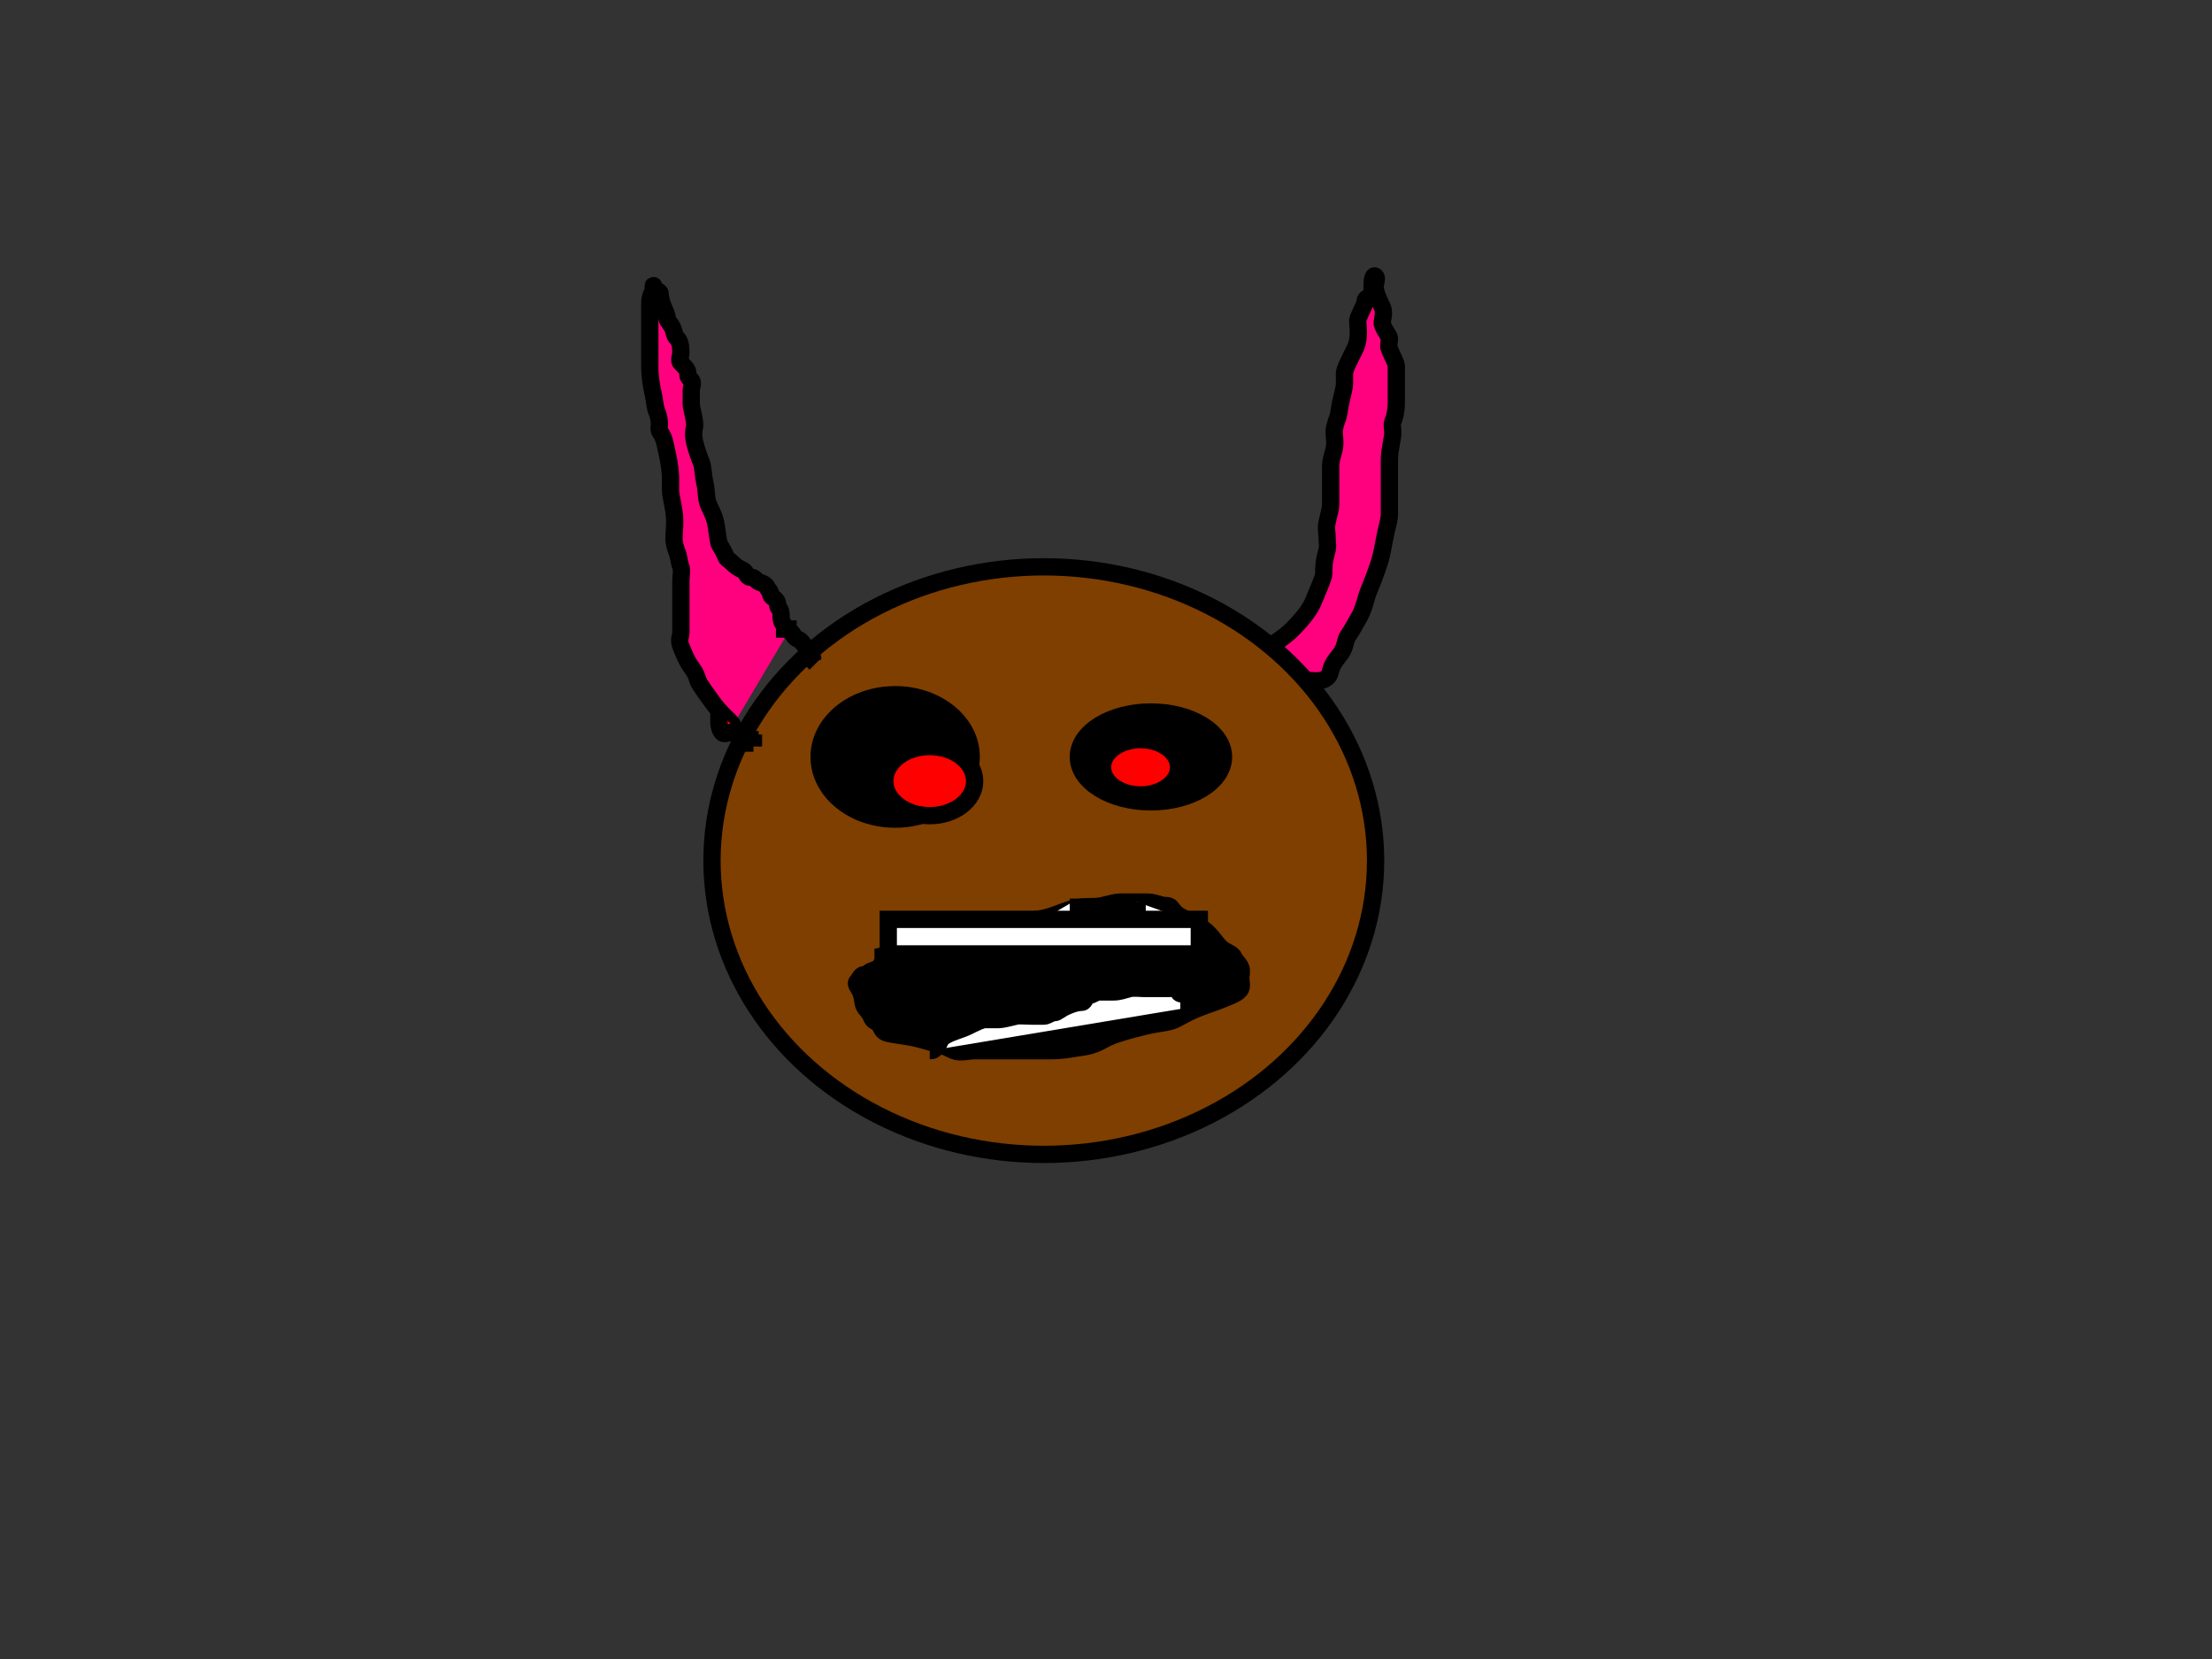 <?xml version="1.0"?><svg width="640" height="480" xmlns="http://www.w3.org/2000/svg">
 <rect width="100%" height="100%" fill="#333333" stroke="none"/>
 <!-- Created with SVG-edit - http://svg-edit.googlecode.com/ -->
 <g>
  <title>Layer 1</title>

  <path d="m352,194c1,0 2,0 3,0c1,0 3.08,-1.848 7,-4c5.111,-2.806 9,-5 12,-8c2,-2 4.79,-5.078 6,-8c1.711,-4.132 3,-7 3,-8c0,-4 0.486,-4.824 1,-7c0.23,-0.973 0,-2 0,-3c0,-2 -0.46,-3.053 0,-5c0.514,-2.176 1,-4 1,-5c0,-2 0,-3 0,-5c0,-2 0,-5 0,-6c0,-2 0.486,-2.824 1,-5c0.46,-1.947 0,-4 0,-5c0,-1 0.459,-2.693 1,-4c0.383,-0.924 0.54,-3.054 1,-5c0.514,-2.176 1,-4 1,-5c0,-1 0,-2 0,-3c0,-1 1,-3 3,-7c1,-2 1,-4 1,-5c0,-2 -0.383,-3.076 0,-4c1.082,-2.613 2,-4 2,-5c0,-1 2,-1 2,-2c0,-1 0,-2 0,-3c0,-1 0.293,-2.707 1,-2c0.707,0.707 -0.46,2.054 0,4c0.514,2.176 1.459,3.693 2,5c0.765,1.848 -0.383,4.076 0,5c1.082,2.613 2,3 2,4c0,1 -0.383,2.076 0,3c1.082,2.613 2,4 2,5c0,2 0,3 0,4c0,2 0,4 0,6c0,3 -0.459,4.693 -1,6c-0.383,0.924 0,2 0,3c0,2 -1,5 -1,8c0,2 0,6 0,8c0,2 0,4 0,5c0,1 0,2 0,3c0,1 -0.486,2.824 -1,5c-0.689,2.92 -1,6 -2,9c-1,3 -1.79,5.078 -3,8c-0.856,2.066 -1.337,5.31 -3,8c-0.744,1.203 -1.693,3.186 -3,5c-0.827,1.147 -0.693,3.186 -2,5c-0.827,1.147 -2.486,2.824 -3,5c-0.23,0.973 -0.293,1.293 -1,2c-0.707,0.707 -2,1 -3,1c-2,0 -3.076,-0.383 -4,0c-1.307,0.541 -2,1 -3,2c-1,1 -0.586,1.586 -2,3c-1.414,1.414 -2.693,0.459 -4,1c-0.924,0.383 -2,0 -3,1l-1,0l-1,0l0,1" id="svg_1" stroke-width="5" stroke="#000000" fill="#ff007f"/>
  <ellipse ry="85" rx="96" id="svg_2" cy="249" cx="302" stroke-width="5" stroke="#000000" fill="#7f3f00"/>
  <ellipse ry="13" rx="21" id="svg_5" cy="219" cx="333" stroke-width="5" stroke="#000000" fill="#000000"/>
  <path d="m212,210c0,-1 -3.112,-2.918 -6,-7c-2.082,-2.943 -3.459,-4.693 -4,-6c-0.383,-0.924 -0.346,-1.705 -2,-4c-1.307,-1.814 -1.918,-3.387 -3,-6c-0.765,-1.848 0,-3 0,-4c0,-2 0,-3 0,-4c0,-1 0,-2 0,-3c0,-1 0,-3 0,-4c0,-1 0,-2 0,-4c0,-1 0.383,-3.076 0,-4c-0.541,-1.307 -0.617,-3.076 -1,-4c-0.541,-1.307 -1,-3 -1,-4c0,-2 0.481,-5.039 0,-8c-0.507,-3.121 -1,-5 -1,-6c0,-2 0,-3 0,-4c0,-1 -0.311,-4.08 -1,-7c-0.514,-2.176 -0.693,-4.186 -2,-6c-0.827,-1.147 0.531,-2.304 -1,-6c-0.541,-1.307 -0.54,-3.054 -1,-5c-0.514,-2.176 -1,-5 -1,-8c0,-3 0,-4 0,-7c0,-1 0,-3 0,-5c0,-3 0,-4 0,-6c0,-2 0.459,-2.693 1,-4c0.383,-0.924 0,-2 0,-1c0,1 2,1 2,2c0,1 0.459,2.693 1,4c0.383,0.924 1,2 1,3c0,1 1.486,1.824 2,4c0.23,0.973 0.293,1.293 1,2c0.707,0.707 1,2 1,4c0,1 -0.707,2.293 0,3c1.414,1.414 2,2 2,3c0,1 0.293,1.293 1,2c0.707,0.707 0,2 0,3c0,1 0,2 0,4c0,1 1,4 1,6c0,1 -0.689,2.08 0,5c0.514,2.176 1.459,4.693 2,6c0.383,0.924 0.486,3.824 1,6c0.46,1.947 0.235,4.152 1,6c0.541,1.307 1.486,2.824 2,5c0.46,1.947 0.486,3.824 1,6c0.23,0.973 0.918,1.387 2,4c0.383,0.924 0.586,0.586 2,2c0.707,0.707 1.693,1.459 3,2c0.924,0.383 1,2 2,2c1,0 1.293,0.293 2,1c0.707,0.707 2.459,0.693 3,2c0.383,0.924 1,1 1,2c0,1 2,1 2,3c0,1 1,1 1,3c0,1 0,2 1,3l0,1l1,0l0,1" id="svg_8" stroke-linecap="null" stroke-linejoin="null" stroke-dasharray="null" stroke-width="5" stroke="#000000" fill="#ff007f"/>
  <ellipse ry="18" rx="22" id="svg_9" cy="219" cx="259" stroke-linecap="null" stroke-linejoin="null" stroke-dasharray="null" stroke-width="5" stroke="#000000" fill="#000000"/>
  <ellipse ry="8" rx="11" id="svg_11" cy="222" cx="330" stroke-linecap="null" stroke-linejoin="null" stroke-dasharray="null" stroke-width="5" stroke="#000000" fill="#ff0000"/>
  <ellipse ry="10" rx="13" id="svg_12" cy="226" cx="269" stroke-linecap="null" stroke-linejoin="null" stroke-dasharray="null" stroke-width="5" stroke="#000000" fill="#ff0000"/>
  <path d="m253,277c1,0 2.086,-0.42 4,-1c3.451,-1.045 7.039,-2.519 10,-3c3.121,-0.507 7.025,-1.881 12,-3c4.023,-0.905 8.041,-0.847 12,-2c3.036,-0.884 7.015,-1.756 9,-2c4.092,-0.504 6.964,-2.116 10,-3c3.959,-1.153 6.08,-0.311 9,-1c2.176,-0.514 4,-1 5,-1c1,0 2,0 3,0c2,0 4,0 5,0c2,0 4,1 5,1c2,0 1.586,0.586 3,2c1.414,1.414 2.293,1.293 3,2c0.707,0.707 2.066,0.878 4,2c3.118,1.81 4.419,4.419 6,6c1.581,1.581 3.459,1.693 4,3c0.383,0.924 1.459,1.693 2,3c0.383,0.924 0,2 0,3c0,1 0.383,2.076 0,3c-0.541,1.307 -2.934,2.144 -5,3c-2.922,1.21 -5.228,1.852 -8,3c-2.613,1.082 -4,2 -6,3c-2,1 -5,1 -9,2c-4,1 -7.078,1.79 -10,3c-2.066,0.856 -3.908,2.496 -8,3c-1.985,0.244 -5,1 -9,1c-2,0 -4,0 -5,0c-1,0 -5,0 -8,0c-3,0 -6,0 -9,0c-2,0 -4.152,0.765 -6,0c-1.307,-0.541 -2.824,-1.486 -5,-2c-2.92,-0.689 -4.879,-1.493 -8,-2c-2.961,-0.481 -5.027,-0.77 -6,-1c-2.176,-0.514 -1.586,-1.586 -3,-3c-0.707,-0.707 -1.235,-0.152 -2,-2c-0.541,-1.307 -1.617,-2.076 -2,-3c-0.541,-1.307 -0.235,-2.152 -1,-4c-0.541,-1.307 -1.707,-2.293 -1,-3c0.707,-0.707 1,-2 2,-2c1,0 1.076,-0.617 2,-1c1.307,-0.541 2.459,-0.693 3,-2c0.383,-0.924 0.693,-1.459 2,-2c0.924,-0.383 2,-1 2,-2l2,0" id="svg_13" stroke-linecap="null" stroke-linejoin="null" stroke-dasharray="null" stroke-width="5" stroke="#000000" fill="#000000"/>
  <path d="m300,267c0,1 0.235,1.152 1,3c0.541,1.307 2.459,2.693 3,4c0.765,1.848 2.459,1.693 3,3c0.765,1.848 1,2 2,2c1,0 0.293,-1.293 1,-2c0.707,-0.707 1,-1 1,-3c0,-1 1,-2 1,-3c0,-1 0,-2 0,-3c0,-2 0,-3 0,-4c0,-1 0,-2 0,-3l0,-1" id="svg_15" stroke-linecap="null" stroke-linejoin="null" stroke-dasharray="null" stroke-width="5" stroke="#000000" fill="#ffffff"/>
  <path d="m329,261c0,1 0,2 0,3c0,1 0,2 0,3c0,1 0,2 0,4c0,1 1,2 2,2c1,0 2,0 3,0c1,0 2,0 3,0c1,0 2.293,0.707 3,0c0.707,-0.707 1,-1 1,-2c0,-1 0,-2 2,-2l0,-1l0,-1l0,-1" id="svg_16" stroke-linecap="null" stroke-linejoin="null" stroke-dasharray="null" stroke-width="5" stroke="#000000" fill="#ffffff"/>
  <path d="m269,304c1,0 1.293,-0.293 2,-1c0.707,-0.707 0.853,-2.173 2,-3c1.814,-1.307 5,-2 7,-3c2,-1 4,-2 5,-2c1,0 2,0 4,0c1,0 2.824,-0.486 5,-1c0.973,-0.23 3,0 5,0c1,0 2,0 3,0c1,0 2,-1 3,-1c1,0 1.387,-0.918 4,-2c1.848,-0.765 3,-1 4,-1c1,0 1,-2 2,-2c1,0 2,-1 3,-1c2,0 3,0 4,0c2,0 2.824,-0.486 5,-1c0.973,-0.23 3,0 4,0c1,0 2,0 4,0c1,0 2,0 3,0c1,0 2.459,-0.307 3,1c0.383,0.924 1.293,0.293 2,1c0.707,0.707 1,1 1,2l2,0l1,0l0,1" id="svg_17" stroke-linecap="null" stroke-linejoin="null" stroke-dasharray="null" stroke-width="5" stroke="#000000" fill="#ffffff"/>
  <path d="m228,181c0,1 0.293,1.293 1,2c0.707,0.707 0.693,1.459 2,2c0.924,0.383 1.293,1.293 2,2c0.707,0.707 1,2 2,3l0,1l1,1" id="svg_19" stroke-linecap="null" stroke-linejoin="null" stroke-dasharray="null" stroke-width="5" stroke="#000000" fill="none"/>
  <path d="m208,206c0,1 0,2 0,3c0,1 0.293,2.293 1,3c0.707,0.707 2.076,-0.383 3,0c1.307,0.541 2,1 3,1c1,0 1,1 2,1l0,1l1,0l0,1" id="svg_20" stroke-linecap="null" stroke-linejoin="null" stroke-dasharray="null" stroke-width="5" stroke="#000000" fill="#ff0000"/>
  <rect id="svg_21" height="10" width="90" y="266" x="257" stroke-linecap="null" stroke-linejoin="null" stroke-dasharray="null" stroke-width="5" stroke="#000000" fill="#ffffff"/>
  <rect id="svg_24" height="1" width="0" y="275" x="324" stroke-linecap="null" stroke-linejoin="null" stroke-dasharray="null" stroke-width="5" stroke="#000000" fill="#ff0000"/>
 </g>
</svg>